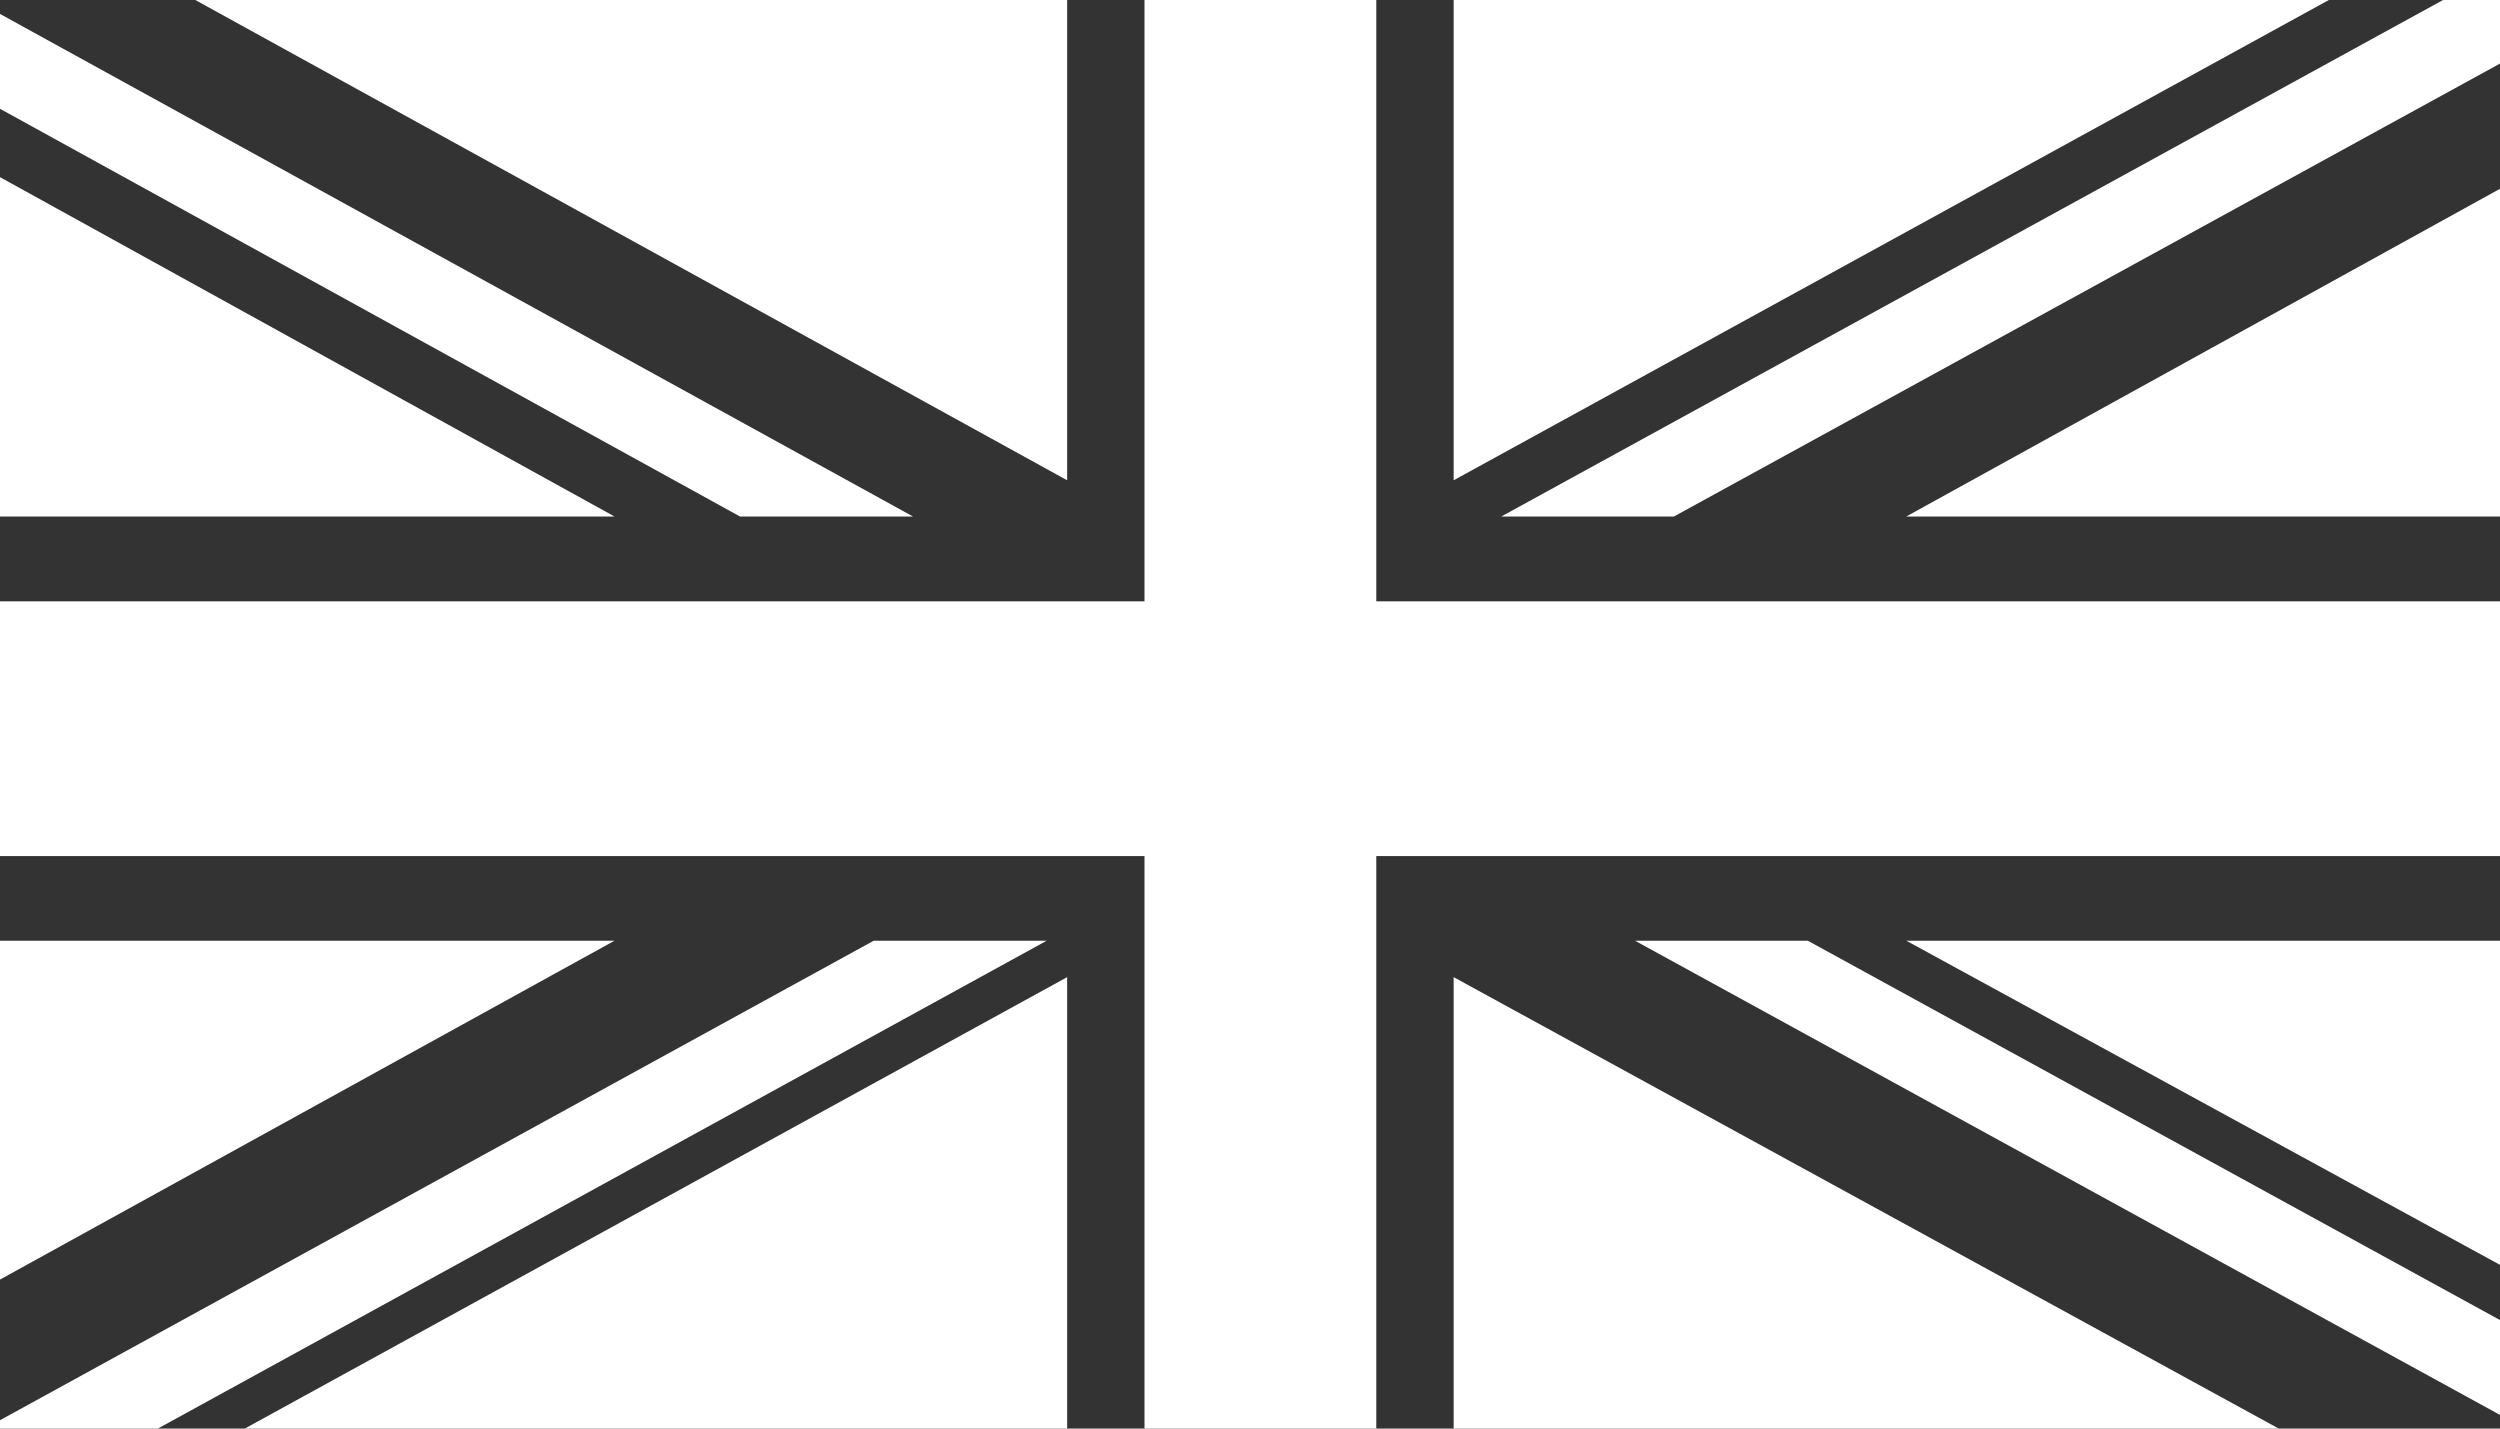 <?xml version="1.0" encoding="utf-8"?>
<!-- Generator: Adobe Illustrator 15.1.0, SVG Export Plug-In . SVG Version: 6.00 Build 0)  -->
<!DOCTYPE svg PUBLIC "-//W3C//DTD SVG 1.1//EN" "http://www.w3.org/Graphics/SVG/1.1/DTD/svg11.dtd">
<svg version="1.1" id="Layer_1" xmlns="http://www.w3.org/2000/svg" xmlns:xlink="http://www.w3.org/1999/xlink" x="0px" y="0px"
	 width="35px" height="20px" viewBox="0 0 35 20" enable-background="new 0 0 35 20" xml:space="preserve">
<rect x="0" y="0" width="35" height="20" fill="#333333" stroke="none"/>
<g>
	<polyline fill="#FFFFFF" points="23.435,7.231 35,0.89 35,0 34.203,0 21.018,7.231 23.435,7.231 	"/>
	<polyline fill="#FFFFFF" points="22.89,13.17 35,19.809 35,18.481 25.309,13.17 22.89,13.17 	"/>
	<polyline fill="#FFFFFF" points="0,1.523 10.36,7.231 12.782,7.231 0,0.195 0,1.523 	"/>
	<polyline fill="#FFFFFF" points="12.232,13.17 0,19.883 0,20 2.21,20 14.654,13.17 12.232,13.17 	"/>
	<polyline fill="#FFFFFF" points="32.604,0 20.351,0 20.351,6.724 32.604,0 	"/>
	<polyline fill="#FFFFFF" points="14.94,0 2.734,0 14.94,6.724 14.94,0 	"/>
	<polyline fill="#FFFFFF" points="35,7.231 35,2.643 26.688,7.231 35,7.231 	"/>
	<polyline fill="#FFFFFF" points="35,17.708 35,13.17 26.688,13.17 35,17.708 	"/>
	<polyline fill="#FFFFFF" points="3.427,20 14.94,20 14.94,13.68 3.427,20 	"/>
	<polyline fill="#FFFFFF" points="20.351,20 31.902,20 20.351,13.68 20.351,20 	"/>
	<polyline fill="#FFFFFF" points="0,13.17 0,17.914 8.603,13.17 0,13.17 	"/>
	<polyline fill="#FFFFFF" points="0,7.231 8.603,7.231 0,2.48 0,7.231 	"/>
	<polyline fill="#FFFFFF" points="16.023,0 16.023,8.419 0,8.419 0,11.985 16.023,11.985 16.023,20 19.268,20 19.268,11.985 
		35,11.985 35,8.419 19.268,8.419 19.268,0 16.023,0 	"/>
</g>
</svg>
